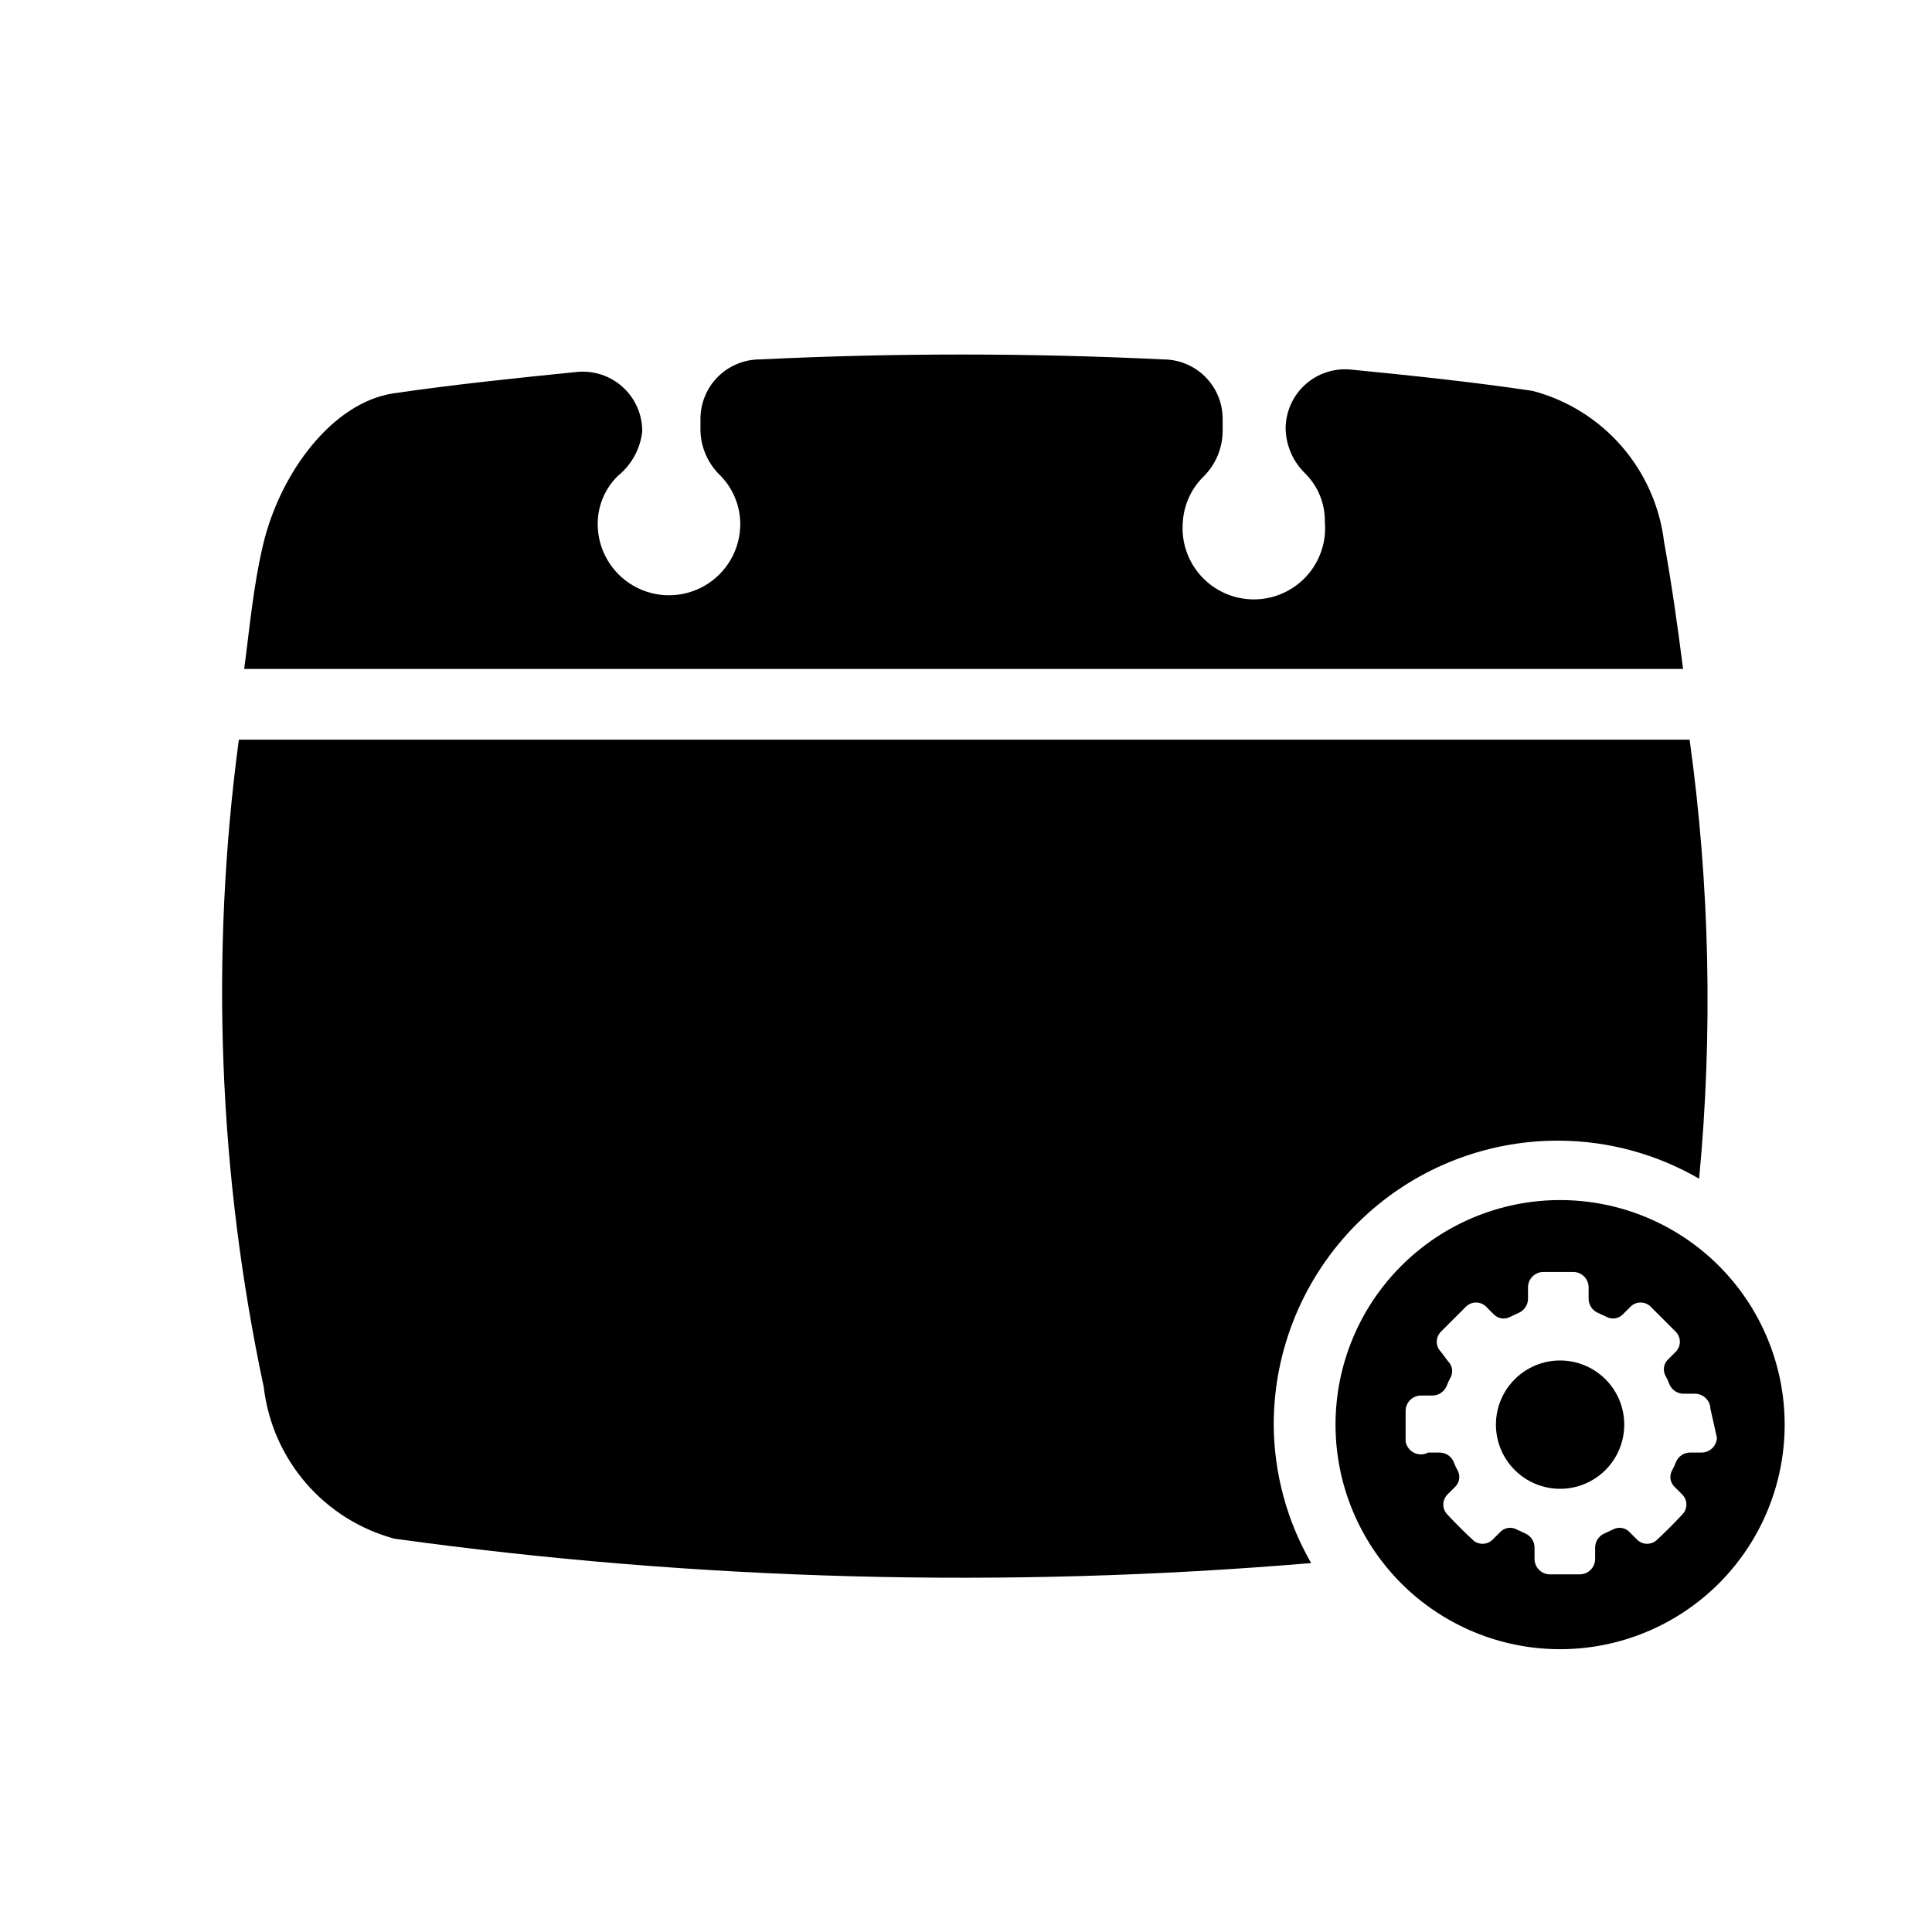 <?xml version="1.0" encoding="UTF-8"?>
<!-- Uploaded to: ICON Repo, www.svgrepo.com, Generator: ICON Repo Mixer Tools -->
<svg fill="#000000" width="800px" height="800px" version="1.1" viewBox="144 144 512 512" xmlns="http://www.w3.org/2000/svg">
 <g>
  <path d="m314.2 258.3c0.016-4.434-1.836-8.668-5.102-11.664-3.266-2.996-7.644-4.477-12.062-4.078-15.742 1.574-32.434 3.305-48.648 5.668-16.215 2.359-30.07 20.938-34.637 39.988-2.676 11.336-3.621 22.516-5.039 33.062h381.32c-1.418-11.18-2.992-22.355-5.039-33.691h0.004c-1.137-9.383-5.059-18.207-11.258-25.336-6.203-7.129-14.402-12.234-23.539-14.652-15.742-2.363-32.273-4.094-48.336-5.668h0.004c-4.414-0.402-8.793 1.082-12.062 4.078-3.266 2.996-5.117 7.231-5.098 11.664 0.113 4.465 1.977 8.707 5.195 11.809 3.387 3.371 5.262 7.973 5.195 12.754 0.484 5.285-1.281 10.535-4.859 14.457-3.582 3.922-8.645 6.156-13.957 6.156-5.309 0-10.375-2.234-13.953-6.156-3.582-3.922-5.344-9.172-4.859-14.457 0.297-4.531 2.262-8.793 5.512-11.969 3.18-3.172 4.988-7.469 5.035-11.965v-3.305c0-4.176-1.656-8.18-4.609-11.133s-6.957-4.613-11.133-4.613c-35.582-1.73-71.32-1.73-106.9 0-4.176 0-8.18 1.66-11.133 4.613s-4.613 6.957-4.613 11.133v3.305c0.172 4.484 2.094 8.727 5.356 11.809 3.312 3.422 5.176 7.992 5.195 12.754 0 6.75-3.602 12.984-9.445 16.359-5.848 3.375-13.051 3.375-18.895 0s-9.445-9.609-9.445-16.359c-0.012-4.801 1.922-9.398 5.352-12.754 3.629-2.926 5.949-7.172 6.457-11.809z"/>
  <path d="m557.44 446.29c12.949 0.105 25.645 3.578 36.844 10.078 3.672-38.75 2.828-77.797-2.519-116.35h-384.47c-7.637 57.16-5.398 115.2 6.609 171.61 1.094 9.387 4.981 18.234 11.156 25.391 6.172 7.16 14.355 12.297 23.48 14.754 80.492 11.117 161.96 13.285 242.93 6.457-6.43-11.16-9.848-23.805-9.922-36.684 0-20.07 8.016-39.309 22.266-53.438 14.25-14.133 33.555-21.988 53.621-21.82z"/>
  <path d="m557.44 504.54c-4.508 0-8.832 1.793-12.023 4.981-3.188 3.188-4.981 7.512-4.981 12.023 0 4.508 1.793 8.836 4.981 12.023 3.191 3.188 7.516 4.981 12.023 4.981 4.512 0 8.836-1.793 12.023-4.981 3.191-3.188 4.981-7.516 4.981-12.023 0-4.512-1.789-8.836-4.981-12.023-3.188-3.188-7.512-4.981-12.023-4.981z"/>
  <path d="m557.44 462.03c-15.781 0-30.918 6.269-42.082 17.43-11.16 11.16-17.43 26.297-17.43 42.082 0 15.785 6.269 30.922 17.43 42.082 11.164 11.16 26.301 17.43 42.082 17.43 15.785 0 30.922-6.269 42.082-17.43 11.16-11.16 17.434-26.297 17.434-42.082 0-15.785-6.273-30.922-17.434-42.082-11.16-11.16-26.297-17.43-42.082-17.43zm41.562 62.977h0.004c-0.086 2.199-1.895 3.938-4.094 3.934h-2.992c-1.652 0-3.141 0.996-3.777 2.519-0.301 0.816-0.672 1.605-1.102 2.363-0.707 1.434-0.387 3.16 0.785 4.25l1.891 1.891c0.762 0.711 1.191 1.711 1.191 2.754s-0.43 2.039-1.191 2.754c-2.047 2.203-4.25 4.41-6.453 6.453l-0.004 0.004c-0.711 0.762-1.711 1.191-2.754 1.191-1.043 0-2.039-0.43-2.754-1.191l-1.891-1.891c-1.086-1.172-2.816-1.492-4.25-0.785l-2.363 1.102c-1.523 0.633-2.519 2.125-2.519 3.777v2.992c0.004 2.199-1.734 4.008-3.934 4.094h-8.188c-2.199-0.086-3.938-1.895-3.938-4.094v-2.992c0-1.652-0.992-3.144-2.519-3.777l-2.363-1.102h0.004c-1.438-0.707-3.164-0.387-4.25 0.785l-1.891 1.891c-0.715 0.762-1.711 1.191-2.754 1.191-1.047 0-2.043-0.43-2.758-1.191-2.203-2.047-4.41-4.25-6.453-6.453v-0.004c-0.762-0.715-1.195-1.711-1.195-2.754s0.434-2.043 1.195-2.754l1.891-1.891h-0.004c1.176-1.09 1.492-2.816 0.789-4.25-0.434-0.758-0.801-1.547-1.102-2.363-0.637-1.523-2.125-2.519-3.777-2.519h-2.992c-1.172 0.629-2.578 0.648-3.766 0.055-1.191-0.594-2.019-1.73-2.219-3.047v-8.188 0.004c0.086-2.199 1.895-3.938 4.094-3.938h2.992c1.652 0 3.141-0.992 3.777-2.519 0.301-0.816 0.672-1.605 1.102-2.359 0.707-1.438 0.387-3.164-0.785-4.254l-1.734-2.359c-0.758-0.715-1.191-1.711-1.191-2.758 0-1.043 0.434-2.039 1.191-2.754l6.453-6.453h0.004c0.715-0.762 1.711-1.195 2.754-1.195 1.043 0 2.043 0.434 2.758 1.195l1.891 1.891-0.004-0.004c1.09 1.172 2.816 1.492 4.25 0.789l2.363-1.102c1.527-0.637 2.519-2.129 2.519-3.781v-2.832c-0.043-1.086 0.348-2.144 1.086-2.941 0.738-0.797 1.766-1.27 2.852-1.309h8.188-0.004c1.086 0.039 2.113 0.512 2.852 1.309 0.738 0.797 1.129 1.855 1.086 2.941v2.832c0 1.652 0.992 3.144 2.519 3.781l2.363 1.102h-0.004c1.438 0.703 3.164 0.383 4.254-0.789l1.891-1.891-0.004 0.004c0.715-0.762 1.711-1.195 2.758-1.195 1.043 0 2.039 0.434 2.754 1.195l6.453 6.453h0.004c0.758 0.715 1.191 1.711 1.191 2.754 0 1.047-0.434 2.043-1.191 2.758l-1.891 1.891v-0.004c-1.172 1.09-1.492 2.816-0.789 4.254 0.434 0.754 0.801 1.543 1.102 2.359 0.637 1.527 2.129 2.519 3.781 2.519h2.992c2.199 0 4.008 1.738 4.09 3.938z"/>
 </g>
</svg>